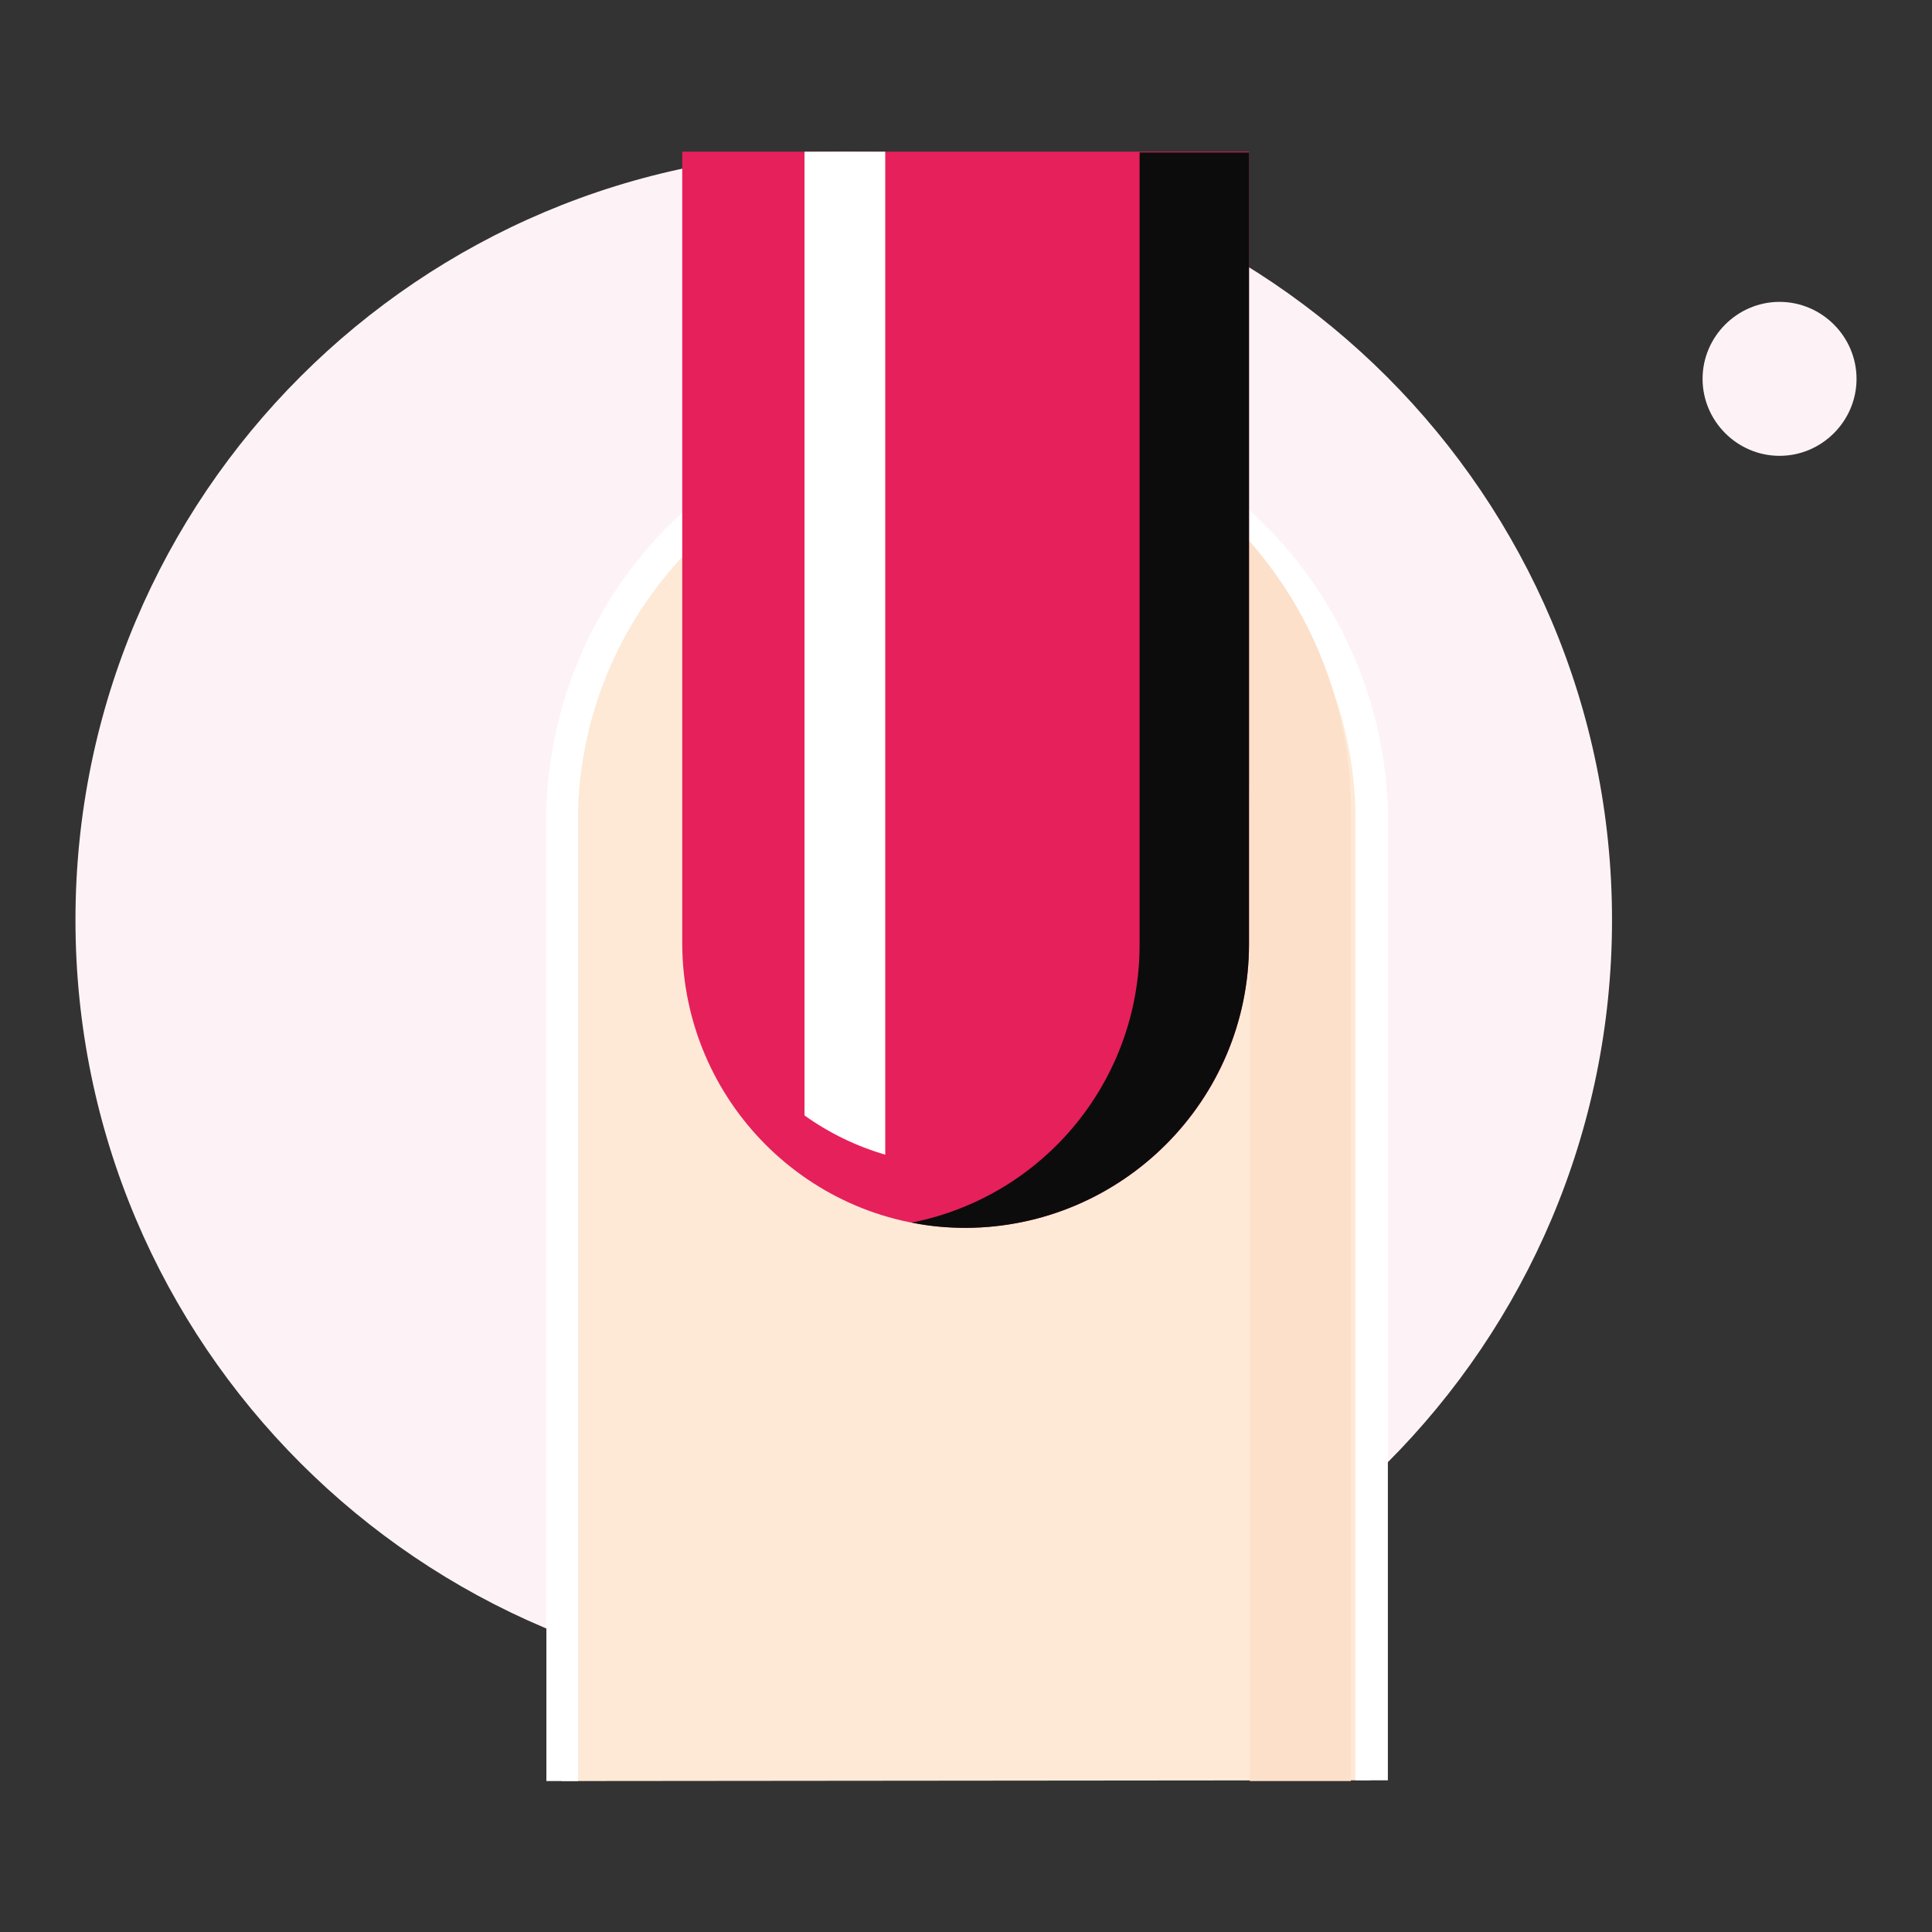 <?xml version="1.0" encoding="utf-8"?>
<!-- Svg Vector Icons : http://www.onlinewebfonts.com/icon -->
<!DOCTYPE svg PUBLIC "-//W3C//DTD SVG 1.1//EN" "http://www.w3.org/Graphics/SVG/1.1/DTD/svg11.dtd">
<svg version="1.1" xmlns="http://www.w3.org/2000/svg" xmlns:xlink="http://www.w3.org/1999/xlink" x="0px" y="0px" viewBox="0 0 256 256" enable-background="new 0 0 256 256" xml:space="preserve">
<rect x="0" y="0" width="256" height="256" fill="#333333" stroke="none"/>
<g> <path fill="#fdf3f7" d="M10,121.9c0,56.2,45.6,101.8,101.8,101.8c56.2,0,101.8-45.6,101.8-101.8S168,20.1,111.8,20.1 C55.6,20.1,10,65.6,10,121.9z"/> <path fill="#fdf3f7" d="M225.6,50.2c0,5.6,4.6,10.2,10.2,10.2S246,55.8,246,50.2c0-5.6-4.6-10.2-10.2-10.2S225.6,44.6,225.6,50.2z" /> <path fill="#fde9d6" d="M181.6,235.9V107.2c0-29.6-24-53.6-53.6-53.6l0,0c-29.6,0-53.6,24-53.6,53.6l0,0v128.8"/> <path fill="#ffffff" d="M183.8,235.9h-4.2V107.2c-0.9-28.4-24.8-50.7-53.2-49.8c-27.1,0.9-48.9,22.7-49.8,49.8v128.8h-4.2V107.2 c1-30.8,26.7-54.9,57.5-54c29.4,0.9,53,24.6,54,54V235.9z"/> <path fill="#fce0c9" d="M179,107.2v128.8h-13.4V107.2c0-27-20.1-49.9-46.9-53.2c2.2-0.3,4.5-0.4,6.7-0.4 C154.9,53.5,178.9,77.5,179,107.2C179,107.1,179,107.2,179,107.2L179,107.2z"/> <path fill="#e6205b" d="M165.5,20.1v105c0,20.7-16.8,37.5-37.5,37.6c0,0,0,0,0,0c-20.7,0-37.5-16.8-37.6-37.6v-105H165.5z"/> <path fill="#ffffff" d="M117.3,20.1V153c-3.8-1.1-7.5-2.9-10.7-5.2V20.1H117.3z"/> <path fill="#0d0c0c" d="M165.5,20.1v105c0,20.7-16.8,37.5-37.5,37.6c0,0,0,0,0,0c-2.4,0-4.8-0.2-7.2-0.7 c17.6-3.5,30.2-18.9,30.2-36.8v-105H165.5z"/></g>
</svg>